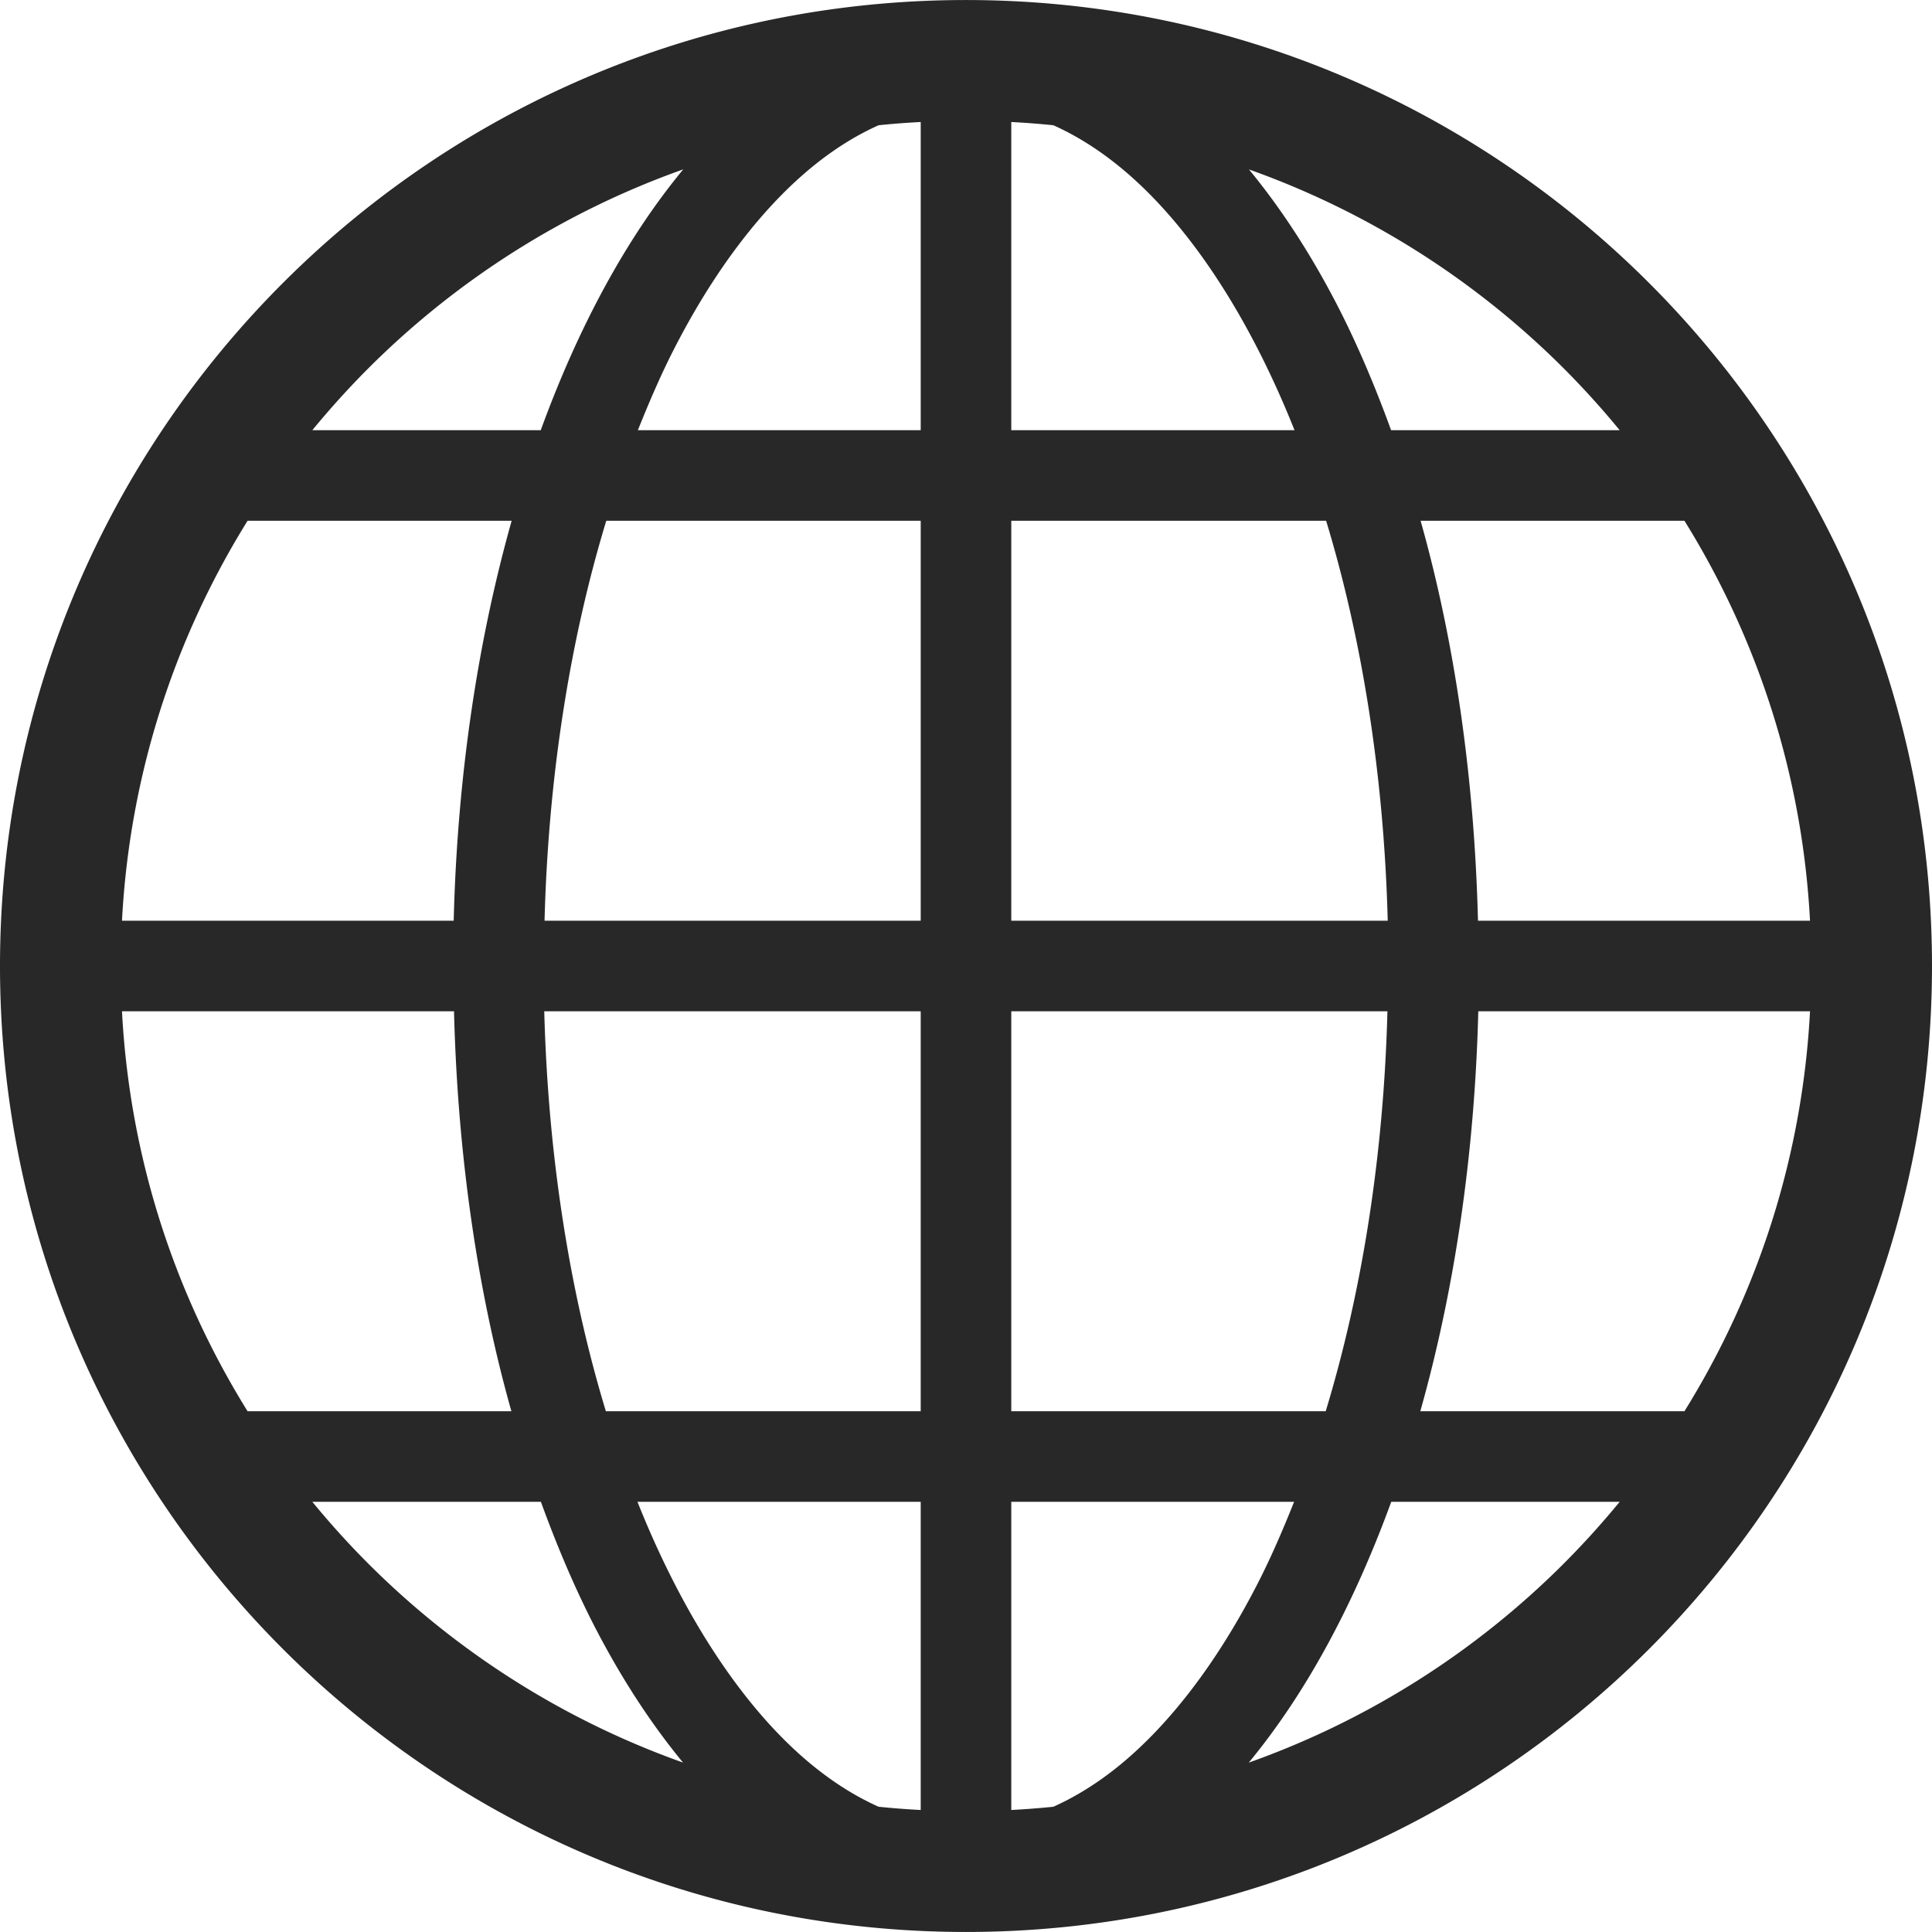 <svg xmlns="http://www.w3.org/2000/svg" xml:space="preserve" width="15" height="15" style="enable-background:new 0 0 512 512" viewBox="0 0 512 512"><path d="M255.994.006C114.607.013.012 114.612 0 256c.012 141.387 114.607 255.986 255.994 255.994C397.393 511.986 511.992 397.387 512 256 511.992 114.612 397.393.013 255.994.006zM97.607 97.612c23.34-23.328 51.761-41.475 83.455-52.725-15.183 18.375-27.84 41.906-37.757 69.116H82.772a227.095 227.095 0 0 1 14.835-16.391zm-31.995 40.391h69.986c-9.008 31.929-14.41 67.834-15.363 105.997H32.327c2.047-38.804 13.973-74.912 33.285-105.997zm0 235.994C46.3 342.912 34.374 306.804 32.327 268h87.991c.961 38.124 6.21 74.092 15.206 105.998H65.612zm31.995 40.389a226.882 226.882 0 0 1-14.836-16.39h60.573c4.28 11.774 9.019 22.944 14.312 33.21 6.954 13.438 14.758 25.468 23.348 35.89-31.672-11.25-60.073-29.397-83.397-52.71zm146.391 65.281a219.568 219.568 0 0 1-11.164-.86c-5.89-2.64-11.722-6.25-17.5-10.961-17.632-14.359-33.976-38.671-46.398-69.85h75.061v81.671zm0-105.67h-83.436c-9.477-31.171-15.316-67.311-16.328-105.998h99.763v105.998zm0-129.997H144.31c1.008-38.71 6.875-74.819 16.359-105.997h83.33V244zm0-129.997h-74.951c3.109-7.79 6.367-15.312 9.934-22.195 10.64-20.625 23.17-36.89 36.354-47.656 5.777-4.71 11.609-8.32 17.5-10.96a219.48 219.48 0 0 1 11.164-.859v81.67zm202.394 24c19.312 31.085 31.234 67.194 33.281 105.997h-87.991c-.961-38.124-6.21-74.092-15.21-105.997h69.92zm-31.999-40.391a226.897 226.897 0 0 1 14.836 16.391h-60.577c-4.281-11.773-9.023-22.945-14.312-33.21-6.953-13.437-14.758-25.468-23.347-35.89 31.675 11.257 60.072 29.398 83.4 52.709zM267.998 32.333c3.746.195 7.469.484 11.16.859 5.89 2.649 11.723 6.25 17.504 10.96 17.636 14.359 33.976 38.671 46.397 69.85h-75.061V32.333zm0 105.67h83.436c9.476 31.171 15.32 67.31 16.328 105.997h-99.764V138.003zm0 129.997h99.685c-1.007 38.71-6.874 74.818-16.359 105.998h-83.326V268zm28.663 199.846c-5.781 4.711-11.614 8.313-17.504 10.961-3.691.375-7.414.664-11.16.86v-81.67h74.951c-3.109 7.789-6.367 15.312-9.933 22.195-10.639 20.624-23.17 36.889-36.354 47.654zm117.732-53.46c-23.336 23.328-51.764 41.476-83.459 52.725 15.187-18.375 27.835-41.905 37.757-69.115h60.538a226.693 226.693 0 0 1-14.836 16.39zm31.999-40.389h-69.998c9.008-31.929 14.414-67.842 15.367-105.998h87.912c-2.047 38.805-13.969 74.913-33.281 105.998z" style="fill:#282828"/></svg>